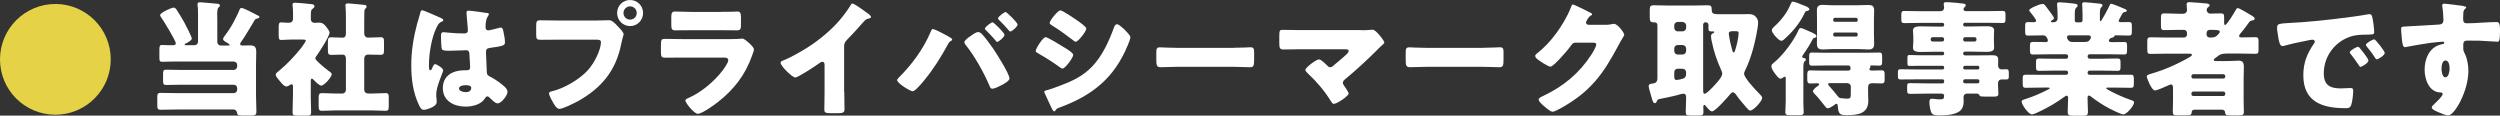 <?xml version="1.0" encoding="UTF-8"?><svg id="_レイヤー_2" xmlns="http://www.w3.org/2000/svg" viewBox="0 0 441.08 20.4"><rect x="0" y="0" width="441.08" height="20.4" fill="#333333" stroke="none"/><defs><style>.cls-1{fill:#e6d246;}.cls-2{fill:#fff;}</style></defs><g id="_文字"><path class="cls-1" d="M19.54,10.47c0,5.39-4.38,9.77-9.77,9.77S0,15.89,0,10.47,4.42.7,9.77.7s9.77,4.33,9.77,9.77Z"/><path class="cls-2" d="M31.22,19.32c-.97,0-1.94.04-2.9.04-.53,0-.57-.24-.57-.88v-1.19c0-.66.04-.9.57-.9.97,0,1.94.04,2.9.04h10.01c.35,0,.62-.26.62-.62v-.24c0-.35-.26-.62-.62-.62h-9.31c-.88,0-1.74.04-2.62.04-.48,0-.53-.22-.53-.86v-.97c0-.64.04-.86.53-.86.88,0,1.74.04,2.62.04h9.31c.35,0,.62-.29.62-.62v-.24c0-.35-.26-.62-.62-.62h-10.63c-.73,0-1.43.04-2.02.04-.42,0-.46-.24-.46-.73v-1.28c0-.75.04-.95.46-.95.51,0,1.06.04,1.56.04h.31c.26,0,.57-.04.57-.35,0-.44-2.22-4.07-2.62-4.62-.09-.11-.15-.22-.15-.35,0-.42,2.02-1.32,2.38-1.32.22,0,.4.18.51.35.31.44,1.08,1.74,1.36,2.24.22.4,1.34,2.55,1.34,2.88s-.79.73-1.06.86c-.09.04-.2.09-.2.2,0,.09.09.11.24.11h1.5c.33,0,.62-.26.62-.62V2.88c0-.66,0-1.52-.09-2v-.15c0-.29.22-.33.46-.33.15,0,.4.02.57.04.81.07,1.63.13,2.44.22.18.02.48.04.48.31,0,.15-.09.2-.24.35-.2.18-.24.68-.24,1.28,0,.33.02.7.02,1.03v3.78c0,.35.26.62.62.62h1.25c.15,0,.31,0,.31-.13,0-.11-.68-.51-.81-.57-.15-.11-.35-.24-.35-.44s.24-.51.35-.66c.59-.77,1.1-1.56,1.54-2.4.22-.4.9-1.74,1.01-2.11.07-.18.15-.31.37-.31.33,0,1.96.84,2.35,1.06.11.07.2.11.29.15.31.13.51.24.51.38s-.18.2-.29.24c-.46.11-.46.13-.7.55-.55.92-1.69,2.84-2.29,3.67-.07.11-.13.2-.13.31,0,.2.2.26.35.26.46,0,.92-.02,1.39-.02.86,0,1.1.33,1.1,1.14,0,.77-.04,1.54-.04,2.31v5.43c0,.92.07,1.85.07,2.77,0,.66-.26.73-1.1.73h-1.08c-1.06,0-1.17-.04-1.25-.53-.07-.37-.31-.55-.66-.55h-9.92Z"/><path class="cls-2" d="M54.82,16.59c0,1.08.07,2.13.07,3.19,0,.57-.22.62-.88.62h-1.36c-.79,0-1.03-.04-1.03-.57,0-1.08.07-2.16.07-3.23v-1.3c0-.18-.02-.44-.26-.44-.11,0-.22.09-.31.15-.18.13-.35.24-.59.24-.35,0-.7-.4-.92-.66l-.31-.37c-.35-.42-.66-.77-.66-1.03s.37-.53.57-.68c1.41-1.17,2.82-2.64,3.94-4.07.13-.18.81-1.12.81-1.28,0-.18-.37-.18-.53-.18h-2.09c-.66,0-1.34.07-1.69.07-.44,0-.48-.24-.48-.77v-1.41c0-.7.04-.92.48-.92.4,0,.81.07,1.17.07.51,0,.88-.13.88-.75v-.9c0-.46-.02-.95-.07-1.36,0-.07-.02-.15-.02-.22,0-.26.22-.31.44-.31.46,0,2.05.15,2.57.22.51.04.86.04.86.42,0,.24-.24.35-.42.51-.2.18-.22.44-.22,1.21v.53c0,.42.31.66.64.66.26,0,.53-.04.79-.04.68,0,.97.33,1.36.84.18.22.51.64.51.92,0,.66-1.87,3.54-2.33,4.16-.11.11-.18.24-.18.37,0,.18.22.4.59.75.09.07.18.15.26.24.42.4.97.84,1.43,1.19.22.15.62.4.62.64,0,.44-1.28,2-1.87,2-.33,0-1.14-.81-1.39-1.08-.07-.07-.15-.15-.24-.15-.18,0-.2.24-.2.37v2.38ZM64.26,15.73c0,.51.26.77.75.77h.66c.79,0,1.58-.07,2.35-.07.51,0,.57.22.57.81v1.45c0,.64-.07.86-.57.86-.79,0-1.56-.07-2.35-.07h-6.51c-.79,0-1.58.07-2.35.07-.53,0-.59-.22-.59-.99v-1.03c0-.81.02-1.1.59-1.1.77,0,1.56.07,2.35.07h1.25c.35,0,.62-.29.62-.62v-5.54c0-.37-.15-.7-.57-.7-.68,0-1.36.04-2.02.04-.55,0-.59-.24-.59-.95v-1.23c0-.68.04-.92.59-.92.66,0,1.32.07,2,.07.46,0,.59-.33.59-.73v-2.77c0-.73-.02-1.54-.07-2,0-.07-.02-.15-.02-.22,0-.26.22-.33.44-.33.15,0,.42.02.59.04.75.07,1.52.13,2.29.22.18.02.42.07.42.31,0,.15-.09.24-.22.35-.15.18-.18.37-.18.59-.02.66-.02,1.34-.02,2v1.72c0,.62.37.81.68.81.73,0,1.47-.07,2.22-.07.55,0,.59.24.59.92v1.23c0,.7-.04.95-.59.95-.75,0-1.47-.04-2.22-.04-.44,0-.68.31-.68.73v5.37Z"/><path class="cls-2" d="M73.59,4.2c.2-.7.4-1.25.57-1.98.04-.2.11-.42.33-.42s2.79,1.14,3.19,1.32c.4.18.53.31.53.44s-.09.18-.2.22c-.57.22-.73.55-1.01,1.12-.84,1.69-1.32,4.49-1.32,6.58,0,.46,0,.92.22.92.18,0,.24-.15.31-.29.22-.53.35-.79.55-.79.31,0,1.43.73,1.43,1.06,0,.4-1.23,2.82-1.23,4.31,0,.24.04.62.07.88.02.13.02.29.02.4,0,.59-.68.92-1.17,1.12-.29.11-.79.29-1.12.29-.4,0-.59-.35-.84-.84-1.06-2.22-1.36-4.62-1.36-7.06s.4-4.93,1.03-7.28ZM85.96,2.27c.11.02.29.07.29.22,0,.11-.07.24-.18.4-.37.57-.4,1.28-.4,1.94,0,.31.15.53.48.53.24,0,1.3-.29,1.63-.37.15-.04.46-.13.57-.13.33,0,.42.44.48.77.13.59.26,1.3.26,1.83s-.2.66-2.62.99c-.48.07-.73.18-.73.73,0,.29.13,3.28.15,3.59.04.53.24.57.79.86.77.42,1.72,1.08,2.35,1.67.26.26.51.53.51.92,0,.62-1.08,2.02-1.74,2.02-.33,0-.66-.29-1.12-.73-.09-.09-.18-.15-.26-.24-.13-.13-.26-.26-.44-.26-.2,0-.26.11-.42.35-.68,1.1-2.22,1.45-3.43,1.45-2,0-4-.99-4-3.26s1.85-3.15,3.78-3.15h.51c.37,0,.53-.22.53-.55,0-.51-.11-1.54-.11-1.89,0-.75-.09-1.1-.57-1.1-.4,0-1.91.09-2.84.09h-.33c-.51,0-.95-.04-1.1-.22-.18-.22-.2-2.07-.2-2.46,0-.29.07-.59.42-.59.13,0,.81.07,1.01.09.9.09,1.8.13,2.68.13.35,0,.64-.13.64-.53,0-.46-.24-2.64-.24-3.12,0-.26.09-.37.35-.37.46,0,2.73.33,3.28.42ZM80.98,15.6c0,.44.7.66,1.17.66.51,0,.99-.18.99-.77,0-.44-.68-.46-1.01-.46s-1.14.09-1.14.57Z"/><path class="cls-2" d="M105.43,3.61c.68,0,1.65-.04,2.09-.04.48,0,1.03.59,1.36.95l.18.18c.35.37.97,1.01.97,1.34,0,.13-.15.55-.2.73-.09.37-.15.68-.24,1.06-.95,4.66-3.48,7.7-7.57,9.99-.66.35-2.66,1.39-3.32,1.39-.48,0-.88-.7-1.1-1.08-.2-.33-.73-1.28-.73-1.65,0-.24.22-.31.42-.35,2.13-.48,4.88-2.07,6.36-3.67,1.36-1.47,2.38-3.83,2.38-5.02,0-.4-.4-.44-.75-.44h-7c-.95,0-1.87.02-2.82.02-.75,0-.86-.09-.86-.95v-1.43c0-.92.11-1.06.75-1.06.99,0,2,.04,2.99.04h7.08ZM113.46,2.29c0,1.28-1.01,2.31-2.29,2.31s-2.29-1.03-2.29-2.31,1.01-2.29,2.29-2.29,2.29,1.03,2.29,2.29ZM110,2.29c0,.66.51,1.17,1.17,1.17s1.17-.51,1.17-1.17-.53-1.17-1.17-1.17-1.17.53-1.17,1.17Z"/><path class="cls-2" d="M129.01,6.89c.57,0,1.17,0,1.45-.04.15-.02.35-.04.51-.04.35,0,1.08.68,1.39.97.26.26.66.64.66.99,0,.2-.29.88-.35,1.1-1.19,3.34-3.15,5.88-5.9,8.05-.64.53-2.91,2.16-3.65,2.16-.66,0-2.2-1.94-2.2-2.35,0-.2.29-.33.44-.4,2.29-.95,4.67-2.97,6.16-4.93.26-.35.97-1.34.97-1.76,0-.44-.44-.48-.7-.48h-7.5c-.99,0-1.96.02-2.93.02-.66,0-.75-.2-.75-1.06v-1.25c0-.88.13-1.01.7-1.01,1.01,0,2.02.04,3.04.04h8.67ZM127.14,2.09c.68,0,1.39,0,2.09-.02.29,0,.57-.04.86-.04.55,0,.64.31.64,1.1v1.03c0,.9-.02,1.19-.7,1.19-.97,0-1.94-.02-2.88-.02h-5.13c-.95,0-1.91.02-2.88.02-.66,0-.7-.29-.7-1.12v-1.21c0-.73.13-.99.64-.99.66,0,1.87.07,2.95.07h5.13Z"/><path class="cls-2" d="M148.96,16.26c0,.59.02,1.19.02,1.78,0,.4.02.81.02,1.23,0,.68-.37.7-1.47.7h-.9c-1.03,0-1.19-.13-1.19-.64,0-.99.04-1.98.04-2.97v-4.91c0-.33-.11-.55-.4-.55-.2,0-.48.22-.64.33-.59.42-3.63,2.44-4.14,2.44s-2.58-2.02-2.58-2.6c0-.24.26-.33.46-.4,1.17-.44,3.21-1.61,4.29-2.29,2-1.28,4.05-2.95,5.61-4.75.64-.73,1.52-1.91,2.02-2.75.04-.11.13-.26.29-.26.33,0,2.18,1.34,2.84,1.83.26.2.44.42.44.55,0,.15-.15.2-.29.24-.31.07-.55.13-.79.37-.53.53-1.5,1.74-3.15,3.41-.35.37-.51.64-.51,1.12v8.1Z"/><path class="cls-2" d="M166.34,5.9c.29.13,1.34.7,1.54.88.07.04.11.11.11.2,0,.11-.09.18-.18.22-.33.18-.4.31-.57.62-1.25,2.31-2.55,4.38-4.22,6.4-.33.4-1.56,1.89-2,1.89-.37,0-2.73-1.39-2.73-1.96,0-.13.09-.26.2-.37,2.35-2.33,4.42-5.1,5.72-8.19.09-.24.18-.46.37-.46.29,0,1.43.59,1.76.77ZM173.12,5.88c.48.44,1.65,2.02,2.07,2.64.57.84,2.91,4.49,2.91,5.32,0,.46-1.03.99-1.41,1.19-.38.2-1.21.62-1.61.62-.31,0-.42-.29-.51-.53-.92-2.2-2.66-5.32-4.18-7.17-.13-.15-.24-.33-.24-.51,0-.35.81-.9,1.12-1.1.29-.22.92-.68,1.28-.68.22,0,.42.09.57.22ZM177.23,6.14c0,.4-1.03,1.25-1.3,1.25-.11,0-.18-.11-.24-.2-.55-.64-1.12-1.25-1.72-1.85-.09-.07-.2-.15-.2-.29,0-.31,1.14-1.12,1.34-1.12.22,0,2.11,1.85,2.11,2.2ZM179.54,4.31c0,.4-1.03,1.25-1.28,1.25-.11,0-.22-.13-.31-.24-.53-.62-1.1-1.23-1.69-1.8-.09-.07-.18-.15-.18-.26,0-.33,1.12-1.14,1.34-1.14.2,0,2.11,1.85,2.11,2.2Z"/><path class="cls-2" d="M184.49,6.56c.35,0,2.79,1.5,3.23,1.78.44.26,1.63.97,1.63,1.34,0,.48-1.41,2.42-1.89,2.42-.15,0-.42-.18-.55-.29-1.32-.95-2.29-1.56-3.72-2.38-.24-.13-.46-.24-.46-.44,0-.42,1.28-2.44,1.76-2.44ZM184.71,15.91c.51-.11,2.07-.7,2.64-.92,2.07-.79,3.76-1.63,5.32-3.23,1.78-1.83,3.01-4.53,3.87-6.91.09-.24.22-.57.55-.57.31,0,.99.64,1.25.88.29.29,1.1,1.08,1.1,1.41,0,.29-.35,1.14-.48,1.45-2.38,5.72-6.16,8.76-11.86,10.89-.59.22-.64.22-.9.59-.02.07-.11.15-.2.15-.22,0-.51-.64-.59-.84-.31-.62-.77-1.74-1.06-2.29-.04-.09-.11-.22-.11-.31,0-.2.31-.26.46-.31ZM190.19,3.7c.31.22,1.47,1.03,1.47,1.34,0,.48-1.43,2.33-1.87,2.33-.15,0-.44-.24-.57-.35-1.17-.9-2.35-1.76-3.61-2.53-.13-.09-.42-.26-.42-.44,0-.42,1.45-2.22,1.89-2.22.4,0,2.64,1.54,3.1,1.87Z"/><path class="cls-2" d="M217.71,8.43c1.3,0,2.71-.09,2.9-.09.57,0,.66.24.66.88v1.06c0,1.21-.02,1.58-.73,1.58-.86,0-1.87-.07-2.84-.07h-10.12c-.97,0-2,.07-2.82.07-.75,0-.75-.42-.75-1.58v-1.01c0-.66.07-.92.64-.92.31,0,1.54.09,2.93.09h10.12Z"/><path class="cls-2" d="M240.11,5.33c.59,0,1.21,0,1.8-.07.07-.02.18-.02.26-.02.37,0,.88.57,1.34,1.12.15.2.73.92.73,1.14,0,.13-.22.33-.57.64-.22.2-.48.44-.75.73-1.78,1.76-3.63,3.48-5.54,5.06-.22.18-.46.37-.46.68,0,.2.13.37.24.53.15.22.79,1.17.79,1.34,0,.46-2.07,1.85-2.64,1.85-.2,0-.37-.29-.48-.46-1.12-1.8-2.51-3.46-4.05-4.88-.15-.15-.48-.46-.48-.66,0-.37,1.89-1.85,2.42-1.85.37,0,1.21.86,1.5,1.14.13.15.26.24.48.24.26,0,.42-.15.59-.31.77-.66,1.56-1.28,2.29-1.98.13-.13.37-.35.37-.57,0-.29-.33-.31-.73-.31h-7.88c-.97,0-2.09.04-2.97.04-.62,0-.66-.4-.66-1.19v-1.06c0-1.06.04-1.21.57-1.21,1.03,0,2.05.04,3.06.04h10.76Z"/><path class="cls-2" d="M261.71,8.43c1.3,0,2.71-.09,2.9-.09.57,0,.66.24.66.88v1.06c0,1.21-.02,1.58-.73,1.58-.86,0-1.87-.07-2.84-.07h-10.12c-.97,0-2,.07-2.82.07-.75,0-.75-.42-.75-1.58v-1.01c0-.66.07-.92.64-.92.31,0,1.54.09,2.93.09h10.12Z"/><path class="cls-2" d="M283.3,4.38c.4,0,.66-.02,1.23-.15.09-.02.15-.02.24-.02.66,0,1.8,1.61,1.8,1.91,0,.15-.29.59-.4.77-.22.35-.42.73-.62,1.1-2.73,5.15-4.99,8.23-10.19,11.11-.33.18-1.14.62-1.43.62-.4,0-1.34-.84-1.69-1.14-.26-.24-.77-.7-.77-1.01,0-.24.31-.4.59-.55.07-.02.13-.07.2-.09,3.54-1.67,6.36-3.98,8.49-7.26.24-.37.88-1.41.88-1.83,0-.29-.31-.31-.57-.31h-3.15c-.37,0-.55.26-.75.53-.44.62-1.39,1.72-1.94,2.29-.29.31-1.32,1.41-1.67,1.41-.44,0-2.02-1.08-2.4-1.39-.13-.13-.29-.31-.29-.51,0-.15.11-.26.22-.35,1.39-1.1,2.46-2.24,3.5-3.65.9-1.23,2-3.01,2.53-4.45.11-.29.22-.62.4-.62.2,0,2.49,1.14,2.86,1.34.26.11.53.22.53.4,0,.11-.11.15-.2.2-.53.29-.88,1.1-.88,1.25,0,.24.2.35.42.4h3.04Z"/><path class="cls-2" d="M292.31,17.89c-.07.13-.15.31-.33.31-.29,0-.35-.29-.46-.57-.11-.44-.64-2.09-.64-2.38,0-.44.35-.48.68-.51.62-.07.86-.35.86-.95V4.47c0-.48-.35-.53-.53-.53h-.09c-.66,0-.73-.22-.73-1.01v-1.03c0-.73.07-.97.7-.97.73,0,1.47.04,2.2.04h5.13c.73,0,1.47-.04,2.2-.04.59,0,.7.2.7.77,0,.79.33.81,1.65.81h3.7c.26,0,.62-.02,1.01-.02.48,0,.88,0,1.28.33.33.29.55.7.55,1.12,0,1.01-.59,3.61-.88,4.64-.35,1.3-.86,2.73-1.45,3.92-.07.15-.15.33-.15.51,0,.73,2.13,2.97,2.73,3.56.18.18.46.46.46.7,0,.59-1.54,2.24-2.11,2.24-.2,0-.44-.29-.68-.55-.04-.07-.11-.13-.15-.18-.48-.55-1.17-1.36-1.58-1.96-.15-.22-.35-.53-.66-.53-.18,0-.31.13-.4.26-.44.53-2.68,3.1-3.26,3.1-.35,0-.79-.57-1.01-.84-.11-.11-.22-.31-.35-.31-.09,0-.18.13-.18.29,0,.31.02.64.02.97,0,.57-.22.62-.97.62h-1.23c-.68,0-.92-.04-.92-.59,0-.88.07-1.76.07-2.62,0-.37-.11-.64-.51-.64-.22,0-.92.22-1.19.29-.92.24-2.02.46-2.97.64-.35.07-.37.13-.51.42ZM296.01,3.87c-.35,0-.62.29-.62.62v.42c0,.33.26.62.62.62h.86c.33,0,.62-.29.62-.62v-.42c0-.33-.26-.57-.62-.62h-.86ZM296.01,7.94c-.35,0-.62.29-.62.62v.44c0,.33.26.62.62.62h.86c.33,0,.62-.29.62-.62v-.44c0-.33-.26-.57-.62-.62h-.86ZM296.01,12.12c-.35,0-.62.26-.62.62v.75c0,.33.04.62.44.62.2,0,1.01-.18,1.19-.26.37-.18.46-.44.46-.81v-.29c0-.35-.26-.62-.62-.62h-.86ZM300.5,16.02c0,.15,0,.53.22.53.4,0,1.5-1.21,1.8-1.54.4-.44,1.34-1.43,1.34-2.02,0-.22-.11-.46-.2-.66-.75-1.69-1.25-3.1-1.63-4.93-.07-.26-.15-.75-.15-1.01s.11-.44.35-.53c.11-.02.2-.04.2-.18,0-.09-.04-.15-.13-.15-.07,0-.11.02-.24.02-.59,0-.64-.11-.64-.7,0-.13.02-.24.02-.37,0-.42-.26-.55-.53-.55s-.42.2-.42.46v11.64ZM306.24,5.5h-.48c-.42,0-.75.07-.75.42,0,.09.07.42.07.53.11.7.26,1.39.46,2.07.11.42.15.73.33.73.15,0,.2-.18.24-.31.18-.53.31-1.03.42-1.56.09-.37.22-1.23.22-1.56,0-.26-.11-.31-.51-.31Z"/><path class="cls-2" d="M318.16,17.82c0,.68.07,1.45.07,1.98,0,.48-.29.53-.95.53h-1.32c-.68,0-.97-.04-.97-.53s.07-1.3.07-1.98v-4c0-.15-.02-.29-.18-.29-.11,0-.2.07-.26.13-.13.09-.31.22-.46.22-.31,0-.57-.35-.75-.59-.04-.04-.09-.09-.11-.13-.29-.35-.77-1.01-.77-1.47,0-.31.2-.44.42-.62,1.56-1.23,3.52-3.85,4.33-5.68.11-.24.18-.44.4-.44s.73.22,1.12.4c.13.07.24.11.33.15.62.26,1.36.53,1.36.92,0,.15-.24.24-.35.26-.2.04-.24.09-.35.29-.44.86-1.14,1.96-1.69,2.73-.07.11-.13.2-.13.31,0,.18.13.2.29.24.15.02.35.07.35.26,0,.15-.11.22-.22.31-.2.18-.22.62-.22,1.06v5.94ZM317.81.79c.46.18,1.43.48,1.43.86,0,.18-.29.26-.44.29-.29.07-.31.15-.48.51-.79,1.63-1.96,3.06-3.3,4.27-.2.2-.46.48-.75.48-.44,0-1.67-1.39-1.67-1.85,0-.31.35-.59.57-.79,1.17-1.08,2.11-2.31,2.75-3.81.11-.26.18-.46.4-.46.31,0,1.17.37,1.5.51ZM326.08,12.45c.22,0,.42-.09.42-.33,0-.55-.22-.57-.46-.57h-3.83c-.84,0-1.65.04-2.49.04-.51,0-.53-.24-.53-.84v-.62c0-.64.02-.86.53-.86.84,0,1.65.04,2.49.04h6.87c.81,0,1.63-.04,2.46-.04.46,0,.53.13.53.84v.68c0,.59-.04.79-.55.79-.42,0-.86-.04-1.28-.04-.2,0-.26.02-.26.18,0,.04.02.09.02.11,0,.07-.04.11-.09.18-.04.07-.09.11-.09.2,0,.24.37.24.55.24.53,0,1.08-.04,1.61-.04.48,0,.53.26.53.77v.75c0,.55-.04.79-.55.79s-1.06-.04-1.58-.04c-.57,0-.79.22-.79.77v.9c0,.46.04.95.04,1.43,0,2.31-1.91,2.53-3.72,2.53-1.28,0-1.56-.11-1.67-1.65-.02-.15-.04-.35-.24-.35-.13,0-.24.11-.33.18-.26.2-.88.62-1.21.62-.2,0-.42-.29-.81-.79-.09-.11-.18-.24-.29-.37-.33-.44-.75-.92-1.12-1.3-.15-.15-.37-.35-.37-.55,0-.33.64-.79.9-.97.09-.07.18-.13.18-.24,0-.18-.18-.2-.31-.2-.42,0-.81.04-1.21.04-.53,0-.57-.24-.57-.86v-.57c0-.59.02-.88.53-.88.7,0,1.39.04,2.09.04h4.62ZM327.91.92c.57,0,1.14-.04,1.72-.04.64,0,1.03.15,1.03.97,0,.55-.04,1.12-.04,1.67v2.55c0,.57.04,1.12.04,1.67,0,.73-.31.99-1.01.99-.57,0-1.17-.07-1.74-.07h-4.6c-.57,0-1.14.07-1.74.07s-1.01-.18-1.01-.99c0-.55.02-1.1.02-1.67v-2.55c0-.55-.02-1.12-.02-1.67,0-.73.29-.99.99-.99.59,0,1.17.07,1.76.07h4.6ZM326.55,15.29c0-.35-.29-.62-.62-.62h-3.1c-.13,0-.29.02-.29.18,0,.13.15.29.26.4.4.44,1.03,1.19,1.39,1.67.15.2.29.35.57.4.15.02.92.09,1.08.09.64,0,.7-.13.7-.88v-1.23ZM327.76,3.43c0-.15-.13-.29-.29-.29h-3.74c-.15,0-.29.13-.29.29v.13c0,.15.13.29.29.29h3.74c.18,0,.29-.11.29-.29v-.13ZM327.76,6.03c0-.18-.11-.29-.29-.29h-3.74c-.15,0-.29.13-.29.29v.13c0,.18.13.29.29.29h3.74c.15,0,.29-.11.29-.29v-.13Z"/><path class="cls-2" d="M346.37,9.48c.02.15.13.29.29.29h2.62c.75,0,1.5-.02,2.24-.02.53,0,1.03.07,1.03.73,0,.37-.02.75-.02,1.12,0,.33.24.64.59.64.29,0,.57-.02.84-.02.46,0,.46.22.46.88v.35c0,.37-.04.57-.44.57h-.88c-.2,0-.59.13-.59.73v.11c0,.57.07,1.39.07,1.65,0,.51-.33.53-.75.53h-1.47c-.9,0-1.03,0-1.19-.33-.09-.18-.29-.2-.46-.2h-1.58c-.53,0-.7.33-.7.59,0,.22.02.59.02.88,0,.64-.22,1.28-.73,1.65-.9.66-2.51.73-3.59.73-.79,0-1.19-.07-1.41-.57-.2-.46-.31-1.3-.31-1.8,0-.31.07-.57.44-.57.13,0,.37.02.51.04.29.04.62.07.88.07.59,0,.77-.09.77-.64,0-.26-.2-.37-.44-.37h-2.71c-1.28,0-2.07.04-2.57.04-.81,0-.81-.04-.81-.9v-.37c0-.51.04-.62.57-.62.95,0,1.89.04,2.82.04h2.88c.15,0,.26-.13.26-.29v-.13c0-.15-.11-.29-.26-.29h-4.4c-1.01,0-2.02.02-3.04.02-.42,0-.46-.18-.46-.59v-.35c0-.73.02-.86.46-.86,1.01,0,2.02.04,3.04.04h4.4c.15,0,.26-.13.26-.29v-.07c0-.18-.11-.29-.26-.29h-4.07c-.59,0-1.19.02-1.78.02-.33,0-.37-.13-.37-.53v-.77c0-.44.02-.62.37-.62.59,0,1.19.04,1.78.04h4.07c.15,0,.26-.13.26-.29v-.04c0-.18-.11-.29-.26-.29h-1.32c-.81,0-1.65.04-2.49.04-.51,0-1.43,0-1.43-.7,0-.13.02-.29.02-.4.02-.26.04-.48.04-.73v-.86c0-.24-.02-.46-.04-.73,0-.11-.02-.26-.02-.4,0-.7.92-.7,1.43-.7.84,0,1.67.04,2.49.04h1.32c.15,0,.26-.13.26-.29v-.07c0-.15-.11-.29-.26-.29h-3.89c-.97,0-1.91.04-2.88.04-.44,0-.53-.18-.53-.62v-.75c0-.55.02-.77.53-.77.97,0,1.91.04,2.88.04h3.46c.46,0,.68-.29.68-.62,0-.11-.07-.53-.07-.66,0-.29.24-.31.46-.31.15,0,.42.02.57.02.66.04,2.02.15,2.53.24.2.04.33.11.33.31,0,.13-.09.2-.22.33-.11.09-.18.2-.18.33s.09.35.44.35h3.56c.99,0,1.96-.04,2.93-.04.44,0,.48.2.48.66v.79c0,.48-.04.68-.51.68-.97,0-1.94-.04-2.9-.04h-3.76c-.15,0-.29.13-.29.29v.07c0,.15.13.29.29.29h1.25c.84,0,1.67-.04,2.49-.04.51,0,1.43,0,1.43.7,0,.13,0,.29-.02.4-.02.26-.02.48-.02.73v.86c0,.24,0,.46.02.73.02.11.02.26.02.4,0,.7-.92.7-1.43.7-.84,0-1.65-.04-2.49-.04h-1.25c-.15,0-.29.11-.29.29v.04ZM340.98,6.56c-.2,0-.35.15-.35.35v.07c0,.2.15.35.35.35h1.67c.2,0,.35-.15.35-.35v-.07c0-.2-.13-.33-.35-.35h-1.67ZM346.72,6.56c-.2,0-.35.15-.35.35v.07c0,.2.15.35.35.35h1.65c.2,0,.35-.15.35-.35v-.07c0-.2-.15-.35-.35-.35h-1.65ZM346.37,11.97c0,.15.13.29.29.29h2.27c.18,0,.29-.13.29-.29v-.07c0-.18-.11-.29-.29-.29h-2.27c-.15,0-.26.11-.29.29v.07ZM346.66,13.99c-.15,0-.29.13-.29.29v.13c0,.15.13.29.29.29h2.27c.18,0,.29-.13.29-.29v-.13c0-.18-.11-.29-.29-.29h-2.27Z"/><path class="cls-2" d="M372.48.66c.2,0,1.92.7,2.22.84.18.07.53.2.53.37,0,.2-.22.24-.31.24-.2.04-.33.09-.44.26-.11.18-.68,1.17-.68,1.28,0,.18.15.26.33.26.48,0,.99-.02,1.47-.02s.53.2.53.77v.86c0,.55-.04.75-.51.75-.77,0-1.56-.04-2.33-.04-.26,0-.26.15-.29.22-.04.11-.24.15-.35.2-.22.04-.35.11-.51.31-.04.07-.07.13-.07.18,0,.15.13.29.33.29h.79c.53,0,1.06-.02,1.61-.02.44,0,.48.2.48.66v.81c0,.51-.04.73-.51.73-.97,0-1.94-.04-2.9-.04h-3.19c-.2,0-.35.15-.35.35v.09c0,.2.15.35.35.35h2.31c.86,0,1.72-.04,2.57-.04.53,0,.57.2.57.73v.75c0,.48-.04.7-.53.7-.88,0-1.74-.04-2.62-.04h-2.31c-.2,0-.35.15-.35.35v.04c0,.2.15.35.35.35h4.22c1.03,0,2.05-.02,3.06-.02.48,0,.53.2.53.77v.7c0,.7-.07.84-.53.84-1.01,0-2.05-.04-3.06-.04h-.95c-.2,0-.33,0-.33.13,0,.09.44.35.88.57,1.12.57,2.27,1.08,3.48,1.5.33.11.55.18.55.42,0,.55-1.28,2.11-1.89,2.11-.42,0-1.98-.79-2.42-1.01-1.17-.62-2.2-1.3-3.24-2.09-.11-.09-.26-.22-.4-.22-.24,0-.26.24-.26.44,0,.81.07,1.61.07,2.42,0,.64-.24.7-1.06.7h-1.41c-.81,0-1.1-.07-1.1-.68,0-.84.07-1.67.07-2.53,0-.15-.09-.33-.26-.33-.13,0-.31.13-.4.2-1.41,1.03-2.73,1.8-4.29,2.55-.35.18-1.1.55-1.45.55-.57,0-1.8-1.69-1.8-2.27,0-.24.29-.31.81-.48,1.56-.51,2.57-.99,4.03-1.72.09-.04.11-.09.11-.13,0-.13-.15-.13-.33-.13h-.84c-1.01,0-2.05.04-3.06.04-.48,0-.53-.18-.53-.88v-.66c0-.57.04-.77.53-.77,1.01,0,2.02.02,3.06.02h4.07c.2,0,.35-.15.35-.35v-.04c0-.2-.15-.35-.35-.35h-2.18c-.86,0-1.72.04-2.6.04-.48,0-.53-.2-.53-.7v-.77c0-.53.04-.7.55-.7.86,0,1.72.04,2.58.04h2.18c.2,0,.35-.15.35-.35v-.09c0-.2-.15-.35-.35-.35h-2.97c-.97,0-1.94.04-2.9.04-.46,0-.51-.24-.51-.75v-.62c0-.75,0-.86.75-.86.42,0,1.06.04,2.05.04.2,0,.37-.09.37-.31,0-.09-.07-.24-.13-.37-.2-.37-.35-.51-.77-.51-.88,0-1.76.04-2.64.04-.44,0-.48-.22-.48-.77v-.86c0-.55.04-.75.51-.75.33,0,.64.02.95.02.2,0,.48-.02.48-.29,0-.22-.92-1.36-1.12-1.61-.04-.04-.11-.13-.11-.2,0-.33,1.8-1.12,2.38-1.12.24,0,.29.07.53.37.04.07.11.15.18.24.18.22,1.3,1.72,1.3,1.89,0,.15-.26.33-.4.4-.07.04-.15.09-.15.2,0,.13.15.13.24.13h.2c.55,0,.73-.37.73-.62v-.59c0-.55-.02-1.19-.07-1.74-.02-.07-.02-.15-.02-.22,0-.29.15-.35.42-.35.4,0,2,.15,2.35.2.66.07.86.13.86.4,0,.11-.07.22-.26.37-.22.18-.24.64-.24,1.17v1.1c0,.15.13.29.29.29h.73c.2,0,.35-.15.35-.35v-1.23c0-.86-.07-1.41-.07-1.61,0-.29.15-.35.42-.35.31,0,1.78.15,2.18.2.09,0,.18.02.26.02.44.04.73.07.73.35,0,.15-.11.22-.24.35-.2.18-.22.64-.22,1.14v.9c0,.2,0,.37.13.37.07,0,.11-.07.22-.24.33-.53,1.12-1.96,1.39-2.6.07-.11.11-.24.26-.24ZM365.31,6.23c-.35,0-.62,0-.62.35,0,.13.02.2.18.46.2.33.53.37.9.37h2.05c.68,0,.81-.24,1.01-.57.04-.09.07-.15.07-.26,0-.33-.31-.35-.55-.35h-3.04Z"/><path class="cls-2" d="M387.16,19.36c-.31,0-.46.15-.48.46-.02.46-.24.53-1.06.53h-1.61c-.4,0-.66-.04-.66-.66,0-.66.04-1.34.04-2v-2.13c0-.31-.04-.66-.35-.66-.13,0-.22.04-.35.11-.07.02-.15.07-.26.11-.64.29-1.91.84-2.22.84-.62,0-1.45-2.2-1.45-2.46s.33-.37.73-.48l.22-.07c2.29-.68,4.55-1.67,6.62-2.88.11-.07.4-.22.4-.4,0-.2-.26-.2-.59-.2h-4.12c-.86,0-1.72.04-2.6.04-.53,0-.57-.2-.57-.84v-1.23c0-.66.04-.86.59-.86.86,0,1.72.04,2.57.04h3.32c.29,0,.53-.24.53-.53v-.29c0-.29-.24-.53-.53-.53h-.84c-.88,0-1.76.04-2.64.04-.55,0-.59-.22-.59-.88v-1.19c0-.64.04-.88.59-.88.88,0,1.76.07,2.64.07h.62c.55,0,.75-.35.75-.64,0-.26-.07-.73-.07-1.01,0-.31.18-.4.44-.4.48,0,2.53.18,3.1.24.2.02.51.07.51.33,0,.15-.11.22-.29.35-.13.11-.22.29-.22.46,0,.33.26.64.62.64.64,0,1.25-.04,1.89-.04.51,0,.57.22.57.68v1.03c0,.13,0,.33.18.33.33,0,1.69-2.31,1.91-2.71.07-.13.15-.26.33-.26.26,0,1.78.92,2.11,1.12.09.04.15.09.22.13.4.24.64.4.64.62,0,.2-.2.26-.35.29-.46.07-.46.11-.73.46-.44.64-.92,1.25-1.41,1.83-.11.13-.26.31-.26.46,0,.26.31.26.51.26.77,0,1.56-.04,2.35-.04.53,0,.57.22.57.86v1.23c0,.64-.04.84-.57.84-.88,0-1.74-.04-2.6-.04h-2.6c-.84,0-1.17.24-1.63.62-.11.09-.22.18-.35.26-.07.07-.15.13-.15.22,0,.18.15.22.42.22h1.96c.81,0,1.69-.07,2.07-.07.7,0,.86.46.86,1.08,0,.73-.04,1.43-.04,2.16v3.74c0,.66.04,1.34.04,2.02,0,.55-.15.66-.97.66h-1.47c-.55,0-.84-.02-.88-.59-.02-.2-.18-.42-.53-.42h-4.88ZM386.63,13.51c.02.22.15.35.35.35h5.28c.2,0,.35-.15.35-.35v-.07c0-.2-.15-.35-.35-.35h-5.28c-.2,0-.35.15-.35.35v.07ZM386.63,16.59c0,.2.15.35.35.35h5.28c.2,0,.35-.15.35-.35v-.09c0-.2-.15-.35-.35-.35h-5.28c-.2,0-.33.13-.35.35v.09ZM389.31,6.09c0,.29.22.53.53.53h.37c.62,0,.84-.24,1.23-.64.11-.13.2-.24.2-.4,0-.29-.48-.31-1.78-.31-.29,0-.55.18-.55.57v.24Z"/><path class="cls-2" d="M401.76,4.86c0-.68.24-.7,2.66-.84.44-.02.95-.04,1.56-.09,2.77-.18,9.15-.9,11.84-1.41.09-.02.15-.02.22-.02.4,0,.46.31.55.73.13.57.29,1.87.29,2.44,0,.42-.24.42-1.19.44-1.17.02-2.02,0-3.15.4-2.71.97-4.55,3.52-4.55,6.43,0,2.09,1.1,2.66,3.04,2.66.55,0,1.28-.07,1.58-.07.42,0,.57.07.57.48,0,.64-.15,2-.37,2.57-.18.44-.48.51-.95.51-4.07,0-7.48-1.06-7.48-5.81,0-2.2.66-3.83,1.89-5.61.07-.11.13-.2.13-.33,0-.2-.15-.33-.4-.33-.29,0-.88.13-1.19.2-1.17.22-2.68.55-3.83.88-.09.02-.22.04-.31.04-.46,0-.62-.99-.73-1.67-.11-.75-.2-1.17-.2-1.61ZM416.37,8.52c.29.33,1.5,1.83,1.5,2.16,0,.44-1.19,1.12-1.41,1.12-.11,0-.15-.07-.44-.51-.42-.64-.86-1.21-1.34-1.83-.09-.11-.11-.18-.11-.24,0-.31,1.23-.97,1.47-.97.11,0,.24.15.33.26ZM420.75,9.33c0,.44-1.17,1.14-1.41,1.14-.15,0-.26-.2-.33-.31-.42-.68-.9-1.3-1.41-1.92-.07-.09-.18-.22-.18-.33,0-.29,1.21-.97,1.47-.97.24,0,1.85,2.09,1.85,2.38Z"/><path class="cls-2" d="M434.61,1.08c.18.02.51.09.51.24,0,.07-.07.13-.15.2-.13.13-.33.29-.35.66-.02.22-.04.68-.04,1.01,0,.57.02.92.68.92,1.74,0,3.48-.22,5.21-.22.33,0,.62.02.62,1.56,0,.42-.04,1.36-.13,1.65-.07.18-.13.26-.33.26-.11,0-2.49-.15-3.17-.18-.73-.02-1.47-.02-2.22-.02-.42,0-.64.24-.64.66v.53c0,.57.02.62.31,1.21.42.86.59,2.02.59,2.97,0,3.54-2.44,7.83-3.56,7.83-.46,0-1.34-.4-1.78-.59-.62-.26-1.12-.51-1.12-.81,0-.2.29-.46.46-.62.42-.4,1.47-1.39,1.47-1.74,0-.24-.2-.29-.4-.29-2.02-.04-2.79-2.33-2.79-4.03,0-1.96.9-4.07,3.04-4.47.15-.02.42-.04.42-.24,0-.11-.09-.22-.29-.22-.24,0-1.85.18-2.2.22-.53.07-3.61.57-4.05.68-.13.02-.29.07-.4.07-.35,0-.46-.51-.57-1.83-.07-.73-.09-1.23-.09-1.41,0-.33.11-.37.64-.4,2-.09,3.98-.24,5.74-.33.57-.02,1.08-.07,1.08-.79,0-.62-.09-1.8-.2-2.4-.02-.09-.02-.13-.02-.18,0-.15.07-.33.33-.33.4,0,2.9.33,3.41.4ZM430.76,12.1c0,.4.09,1.54.68,1.54s.75-1.1.75-1.54-.09-1.43-.73-1.43c-.59,0-.7.99-.7,1.43Z"/></g></svg>